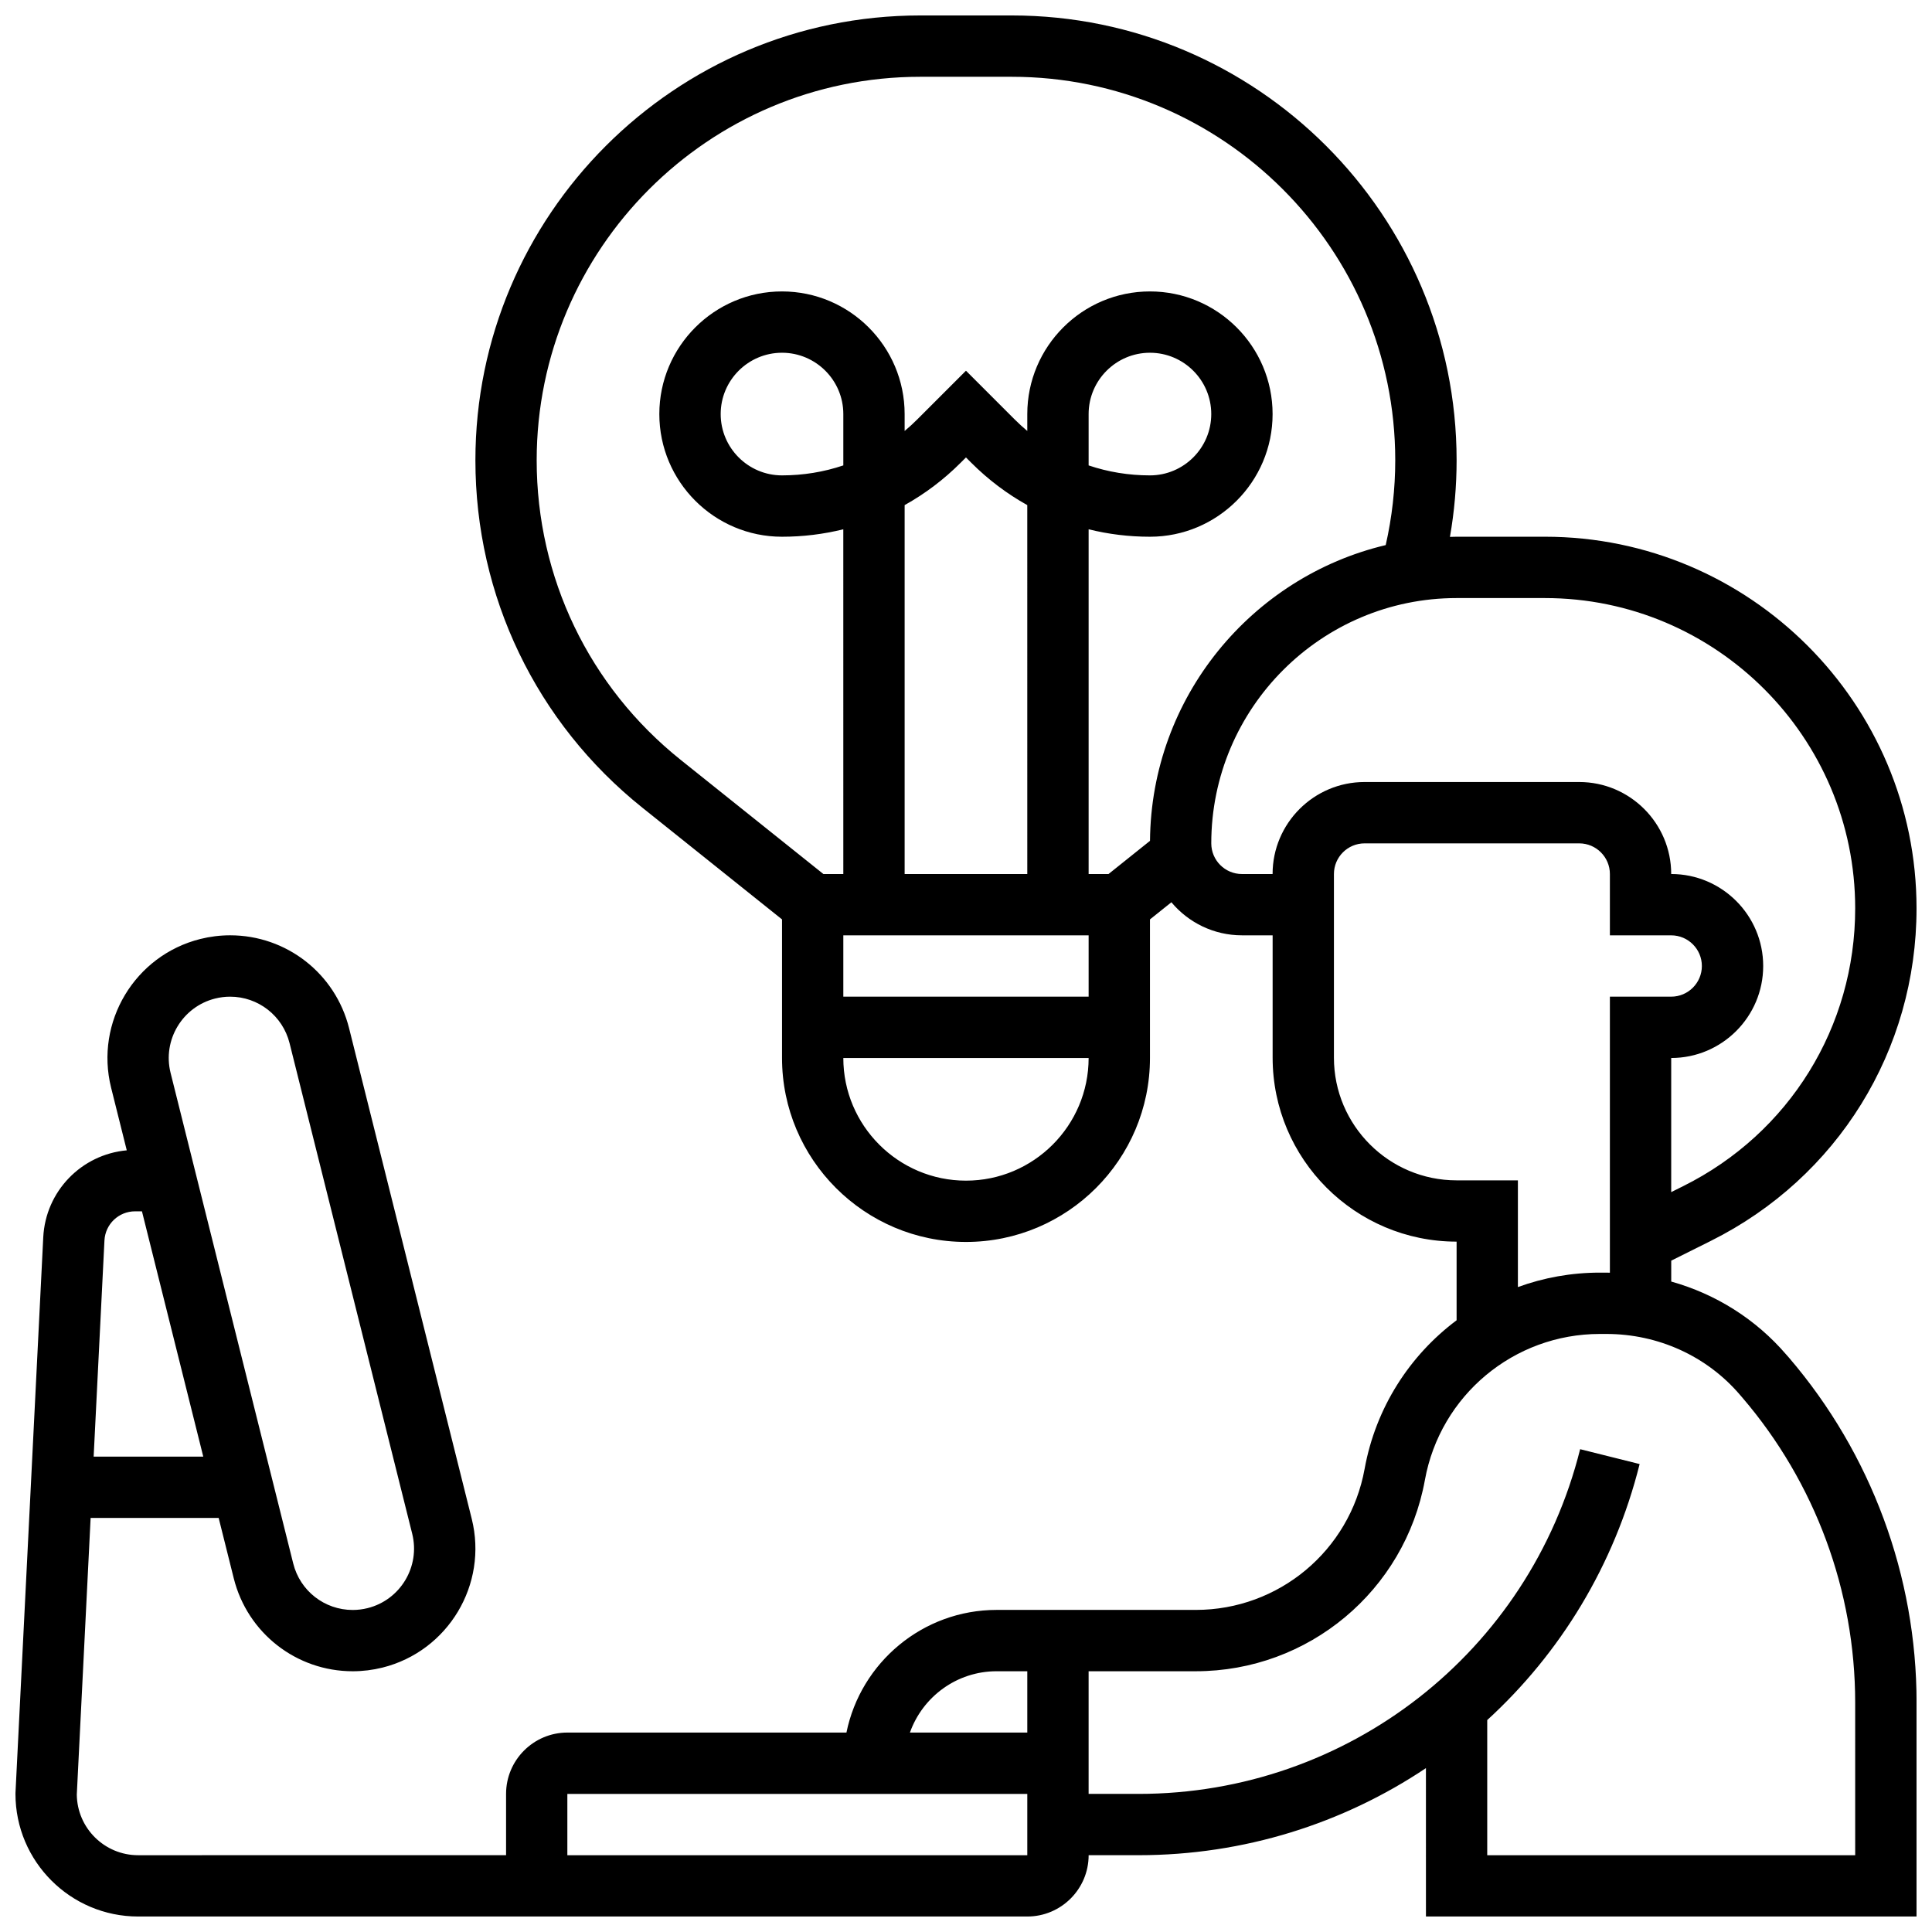 <?xml version="1.0" encoding="UTF-8"?>
<!-- Uploaded to: ICON Repo, www.svgrepo.com, Generator: ICON Repo Mixer Tools -->
<svg width="800px" height="800px" version="1.1" viewBox="144 144 512 512" xmlns="http://www.w3.org/2000/svg">
 <defs>
  <clipPath id="a">
   <path d="m148.09 148.09h503.81v503.81h-503.81z"/>
  </clipPath>
 </defs>
 <g clip-path="url(#a)">
  <path d="m617.41 503.02c-8.07-9.418-18.715-16.094-30.516-19.395v-5.539l10.477-5.227c33.637-16.777 54.531-50.551 54.531-88.137 0-54.305-44.18-98.484-98.484-98.484h-23.402c-0.594 0-1.176 0.031-1.766 0.043 1.172-6.695 1.766-13.484 1.766-20.297 0-65.004-52.887-117.89-117.89-117.89h-24.25c-65.008 0-117.89 52.883-117.89 117.89 0 36.008 16.125 69.562 44.246 92.059l37.012 29.609v36.723c0 26.883 21.871 48.754 48.754 48.754 26.883 0 48.754-21.871 48.754-48.754v-36.723l5.676-4.543c4.481 5.352 11.199 8.762 18.707 8.762h8.125v32.422c0 26.883 21.871 48.754 48.754 48.754v20.84c-12.449 9.316-21.434 23.16-24.383 39.41-3.926 21.641-22.738 37.348-44.73 37.348h-52.773c-19.621 0-36.039 13.98-39.812 32.504h-73.953c-8.961 0-16.25 7.293-16.25 16.25v16.25l-97.512 0.004c-8.902 0-16.152-7.191-16.25-16.07l3.664-73.316h33.93l4.004 16.012c3.625 14.496 16.59 24.625 31.527 24.625 2.652 0 5.305-0.328 7.891-0.973 17.387-4.348 27.992-22.031 23.648-39.418l-32.504-130.02c-3.625-14.5-16.586-24.625-31.527-24.625-2.656 0-5.312 0.328-7.891 0.973-17.387 4.348-27.992 22.031-23.648 39.418l4.148 16.594c-11.984 1.078-21.52 10.816-22.133 23.059l-7.352 147.08-0.012 0.402c0 17.922 14.582 32.504 32.504 32.504h235.65c8.961 0 16.25-7.293 16.25-16.25h13.25c27.922 0 54.199-8.402 76.137-23.074l0.004 39.324h130.02v-56.703c0-33.492-12.004-65.941-33.793-91.371zm-416.38-94.402c1.293-0.324 2.621-0.488 3.945-0.488 7.465 0 13.945 5.062 15.762 12.312l32.504 130.02c2.172 8.695-3.133 17.535-11.82 19.707-1.297 0.324-2.625 0.488-3.949 0.488-7.469 0-13.949-5.062-15.762-12.312l-32.504-130.02c-2.176-8.691 3.129-17.535 11.824-19.707zm-21.23 56.395h1.82l16.25 65.008h-29.051l2.863-57.285c0.219-4.332 3.785-7.723 8.117-7.723zm187.69-73.137h65.008v16.25h-65.008zm0-124.54c-5.168 1.742-10.641 2.644-16.25 2.644-8.961 0-16.25-7.293-16.25-16.25 0-8.961 7.293-16.25 16.25-16.25 8.961 0 16.25 7.293 16.25 16.25zm48.754 108.29h-32.504v-97.766c5.383-2.996 10.383-6.762 14.855-11.238l1.395-1.395 1.395 1.395c4.477 4.477 9.477 8.242 14.855 11.238zm-16.25 81.258c-17.922 0-32.504-14.582-32.504-32.504h65.008c0 17.926-14.582 32.504-32.504 32.504zm37.777-81.258h-5.273v-91.359c5.254 1.305 10.699 1.973 16.25 1.973 17.922 0 32.504-14.582 32.504-32.504s-14.582-32.504-32.504-32.504-32.504 14.582-32.504 32.504v4.477c-1.16-0.973-2.285-2-3.367-3.082l-12.883-12.887-12.887 12.887c-1.082 1.082-2.207 2.109-3.367 3.082v-4.477c0-17.922-14.582-32.504-32.504-32.504-17.922 0-32.504 14.582-32.504 32.504s14.582 32.504 32.504 32.504c5.551 0 11-0.672 16.25-1.973l0.004 91.359h-5.277l-37.84-30.27c-24.242-19.395-38.145-48.324-38.145-79.367 0-56.043 45.594-101.64 101.64-101.64h24.25c56.047 0 101.64 45.598 101.64 101.64 0 7.566-0.859 15.102-2.527 22.465-35.57 8.449-62.152 40.332-62.465 78.375zm-5.273-108.29v-13.605c0-8.961 7.293-16.25 16.25-16.25 8.961 0 16.25 7.293 16.25 16.25 0 8.961-7.293 16.25-16.25 16.25-5.613 0.004-11.086-0.902-16.25-2.644zm48.754 108.29h-8.125c-4.481 0-8.125-3.644-8.125-8.125 0-35.844 29.16-65.008 65.008-65.008h23.402c45.344 0 82.234 36.887 82.234 82.23 0 31.383-17.445 59.582-45.531 73.59l-3.227 1.609v-35.543c13.441 0 24.379-10.938 24.379-24.379s-10.934-24.379-24.379-24.379c0-13.441-10.934-24.379-24.379-24.379h-56.883c-13.438 0.004-24.375 10.941-24.375 24.383zm48.758 81.18c-17.922 0-32.504-14.582-32.504-32.504v-48.676c0-4.481 3.644-8.125 8.125-8.125h56.883c4.481 0 8.125 3.644 8.125 8.125v16.25h16.25c4.481 0 8.125 3.644 8.125 8.125 0 4.481-3.644 8.125-8.125 8.125h-16.25v73.16c-0.312-0.004-0.621-0.027-0.934-0.027h-1.73c-7.594 0-14.914 1.348-21.715 3.828v-28.281zm-121.89 130.09h8.125v16.25h-31.105c3.356-9.453 12.387-16.25 22.98-16.25zm8.125 48.758h-121.89v-16.25h121.89v8.125zm219.4 0h-97.512v-35.82c19.324-17.668 33.668-40.973 40.387-67.844l-15.766-3.941c-13.449 53.785-61.566 91.352-117.01 91.352h-13.25v-32.504h28.398c29.852 0 55.391-21.32 60.723-50.691 4.07-22.422 23.566-38.695 46.355-38.695h1.73c13.715 0 26.602 5.859 35.359 16.078l0.699 0.812c19.27 22.492 29.883 51.188 29.883 80.801z"/>
 </g>
</svg>